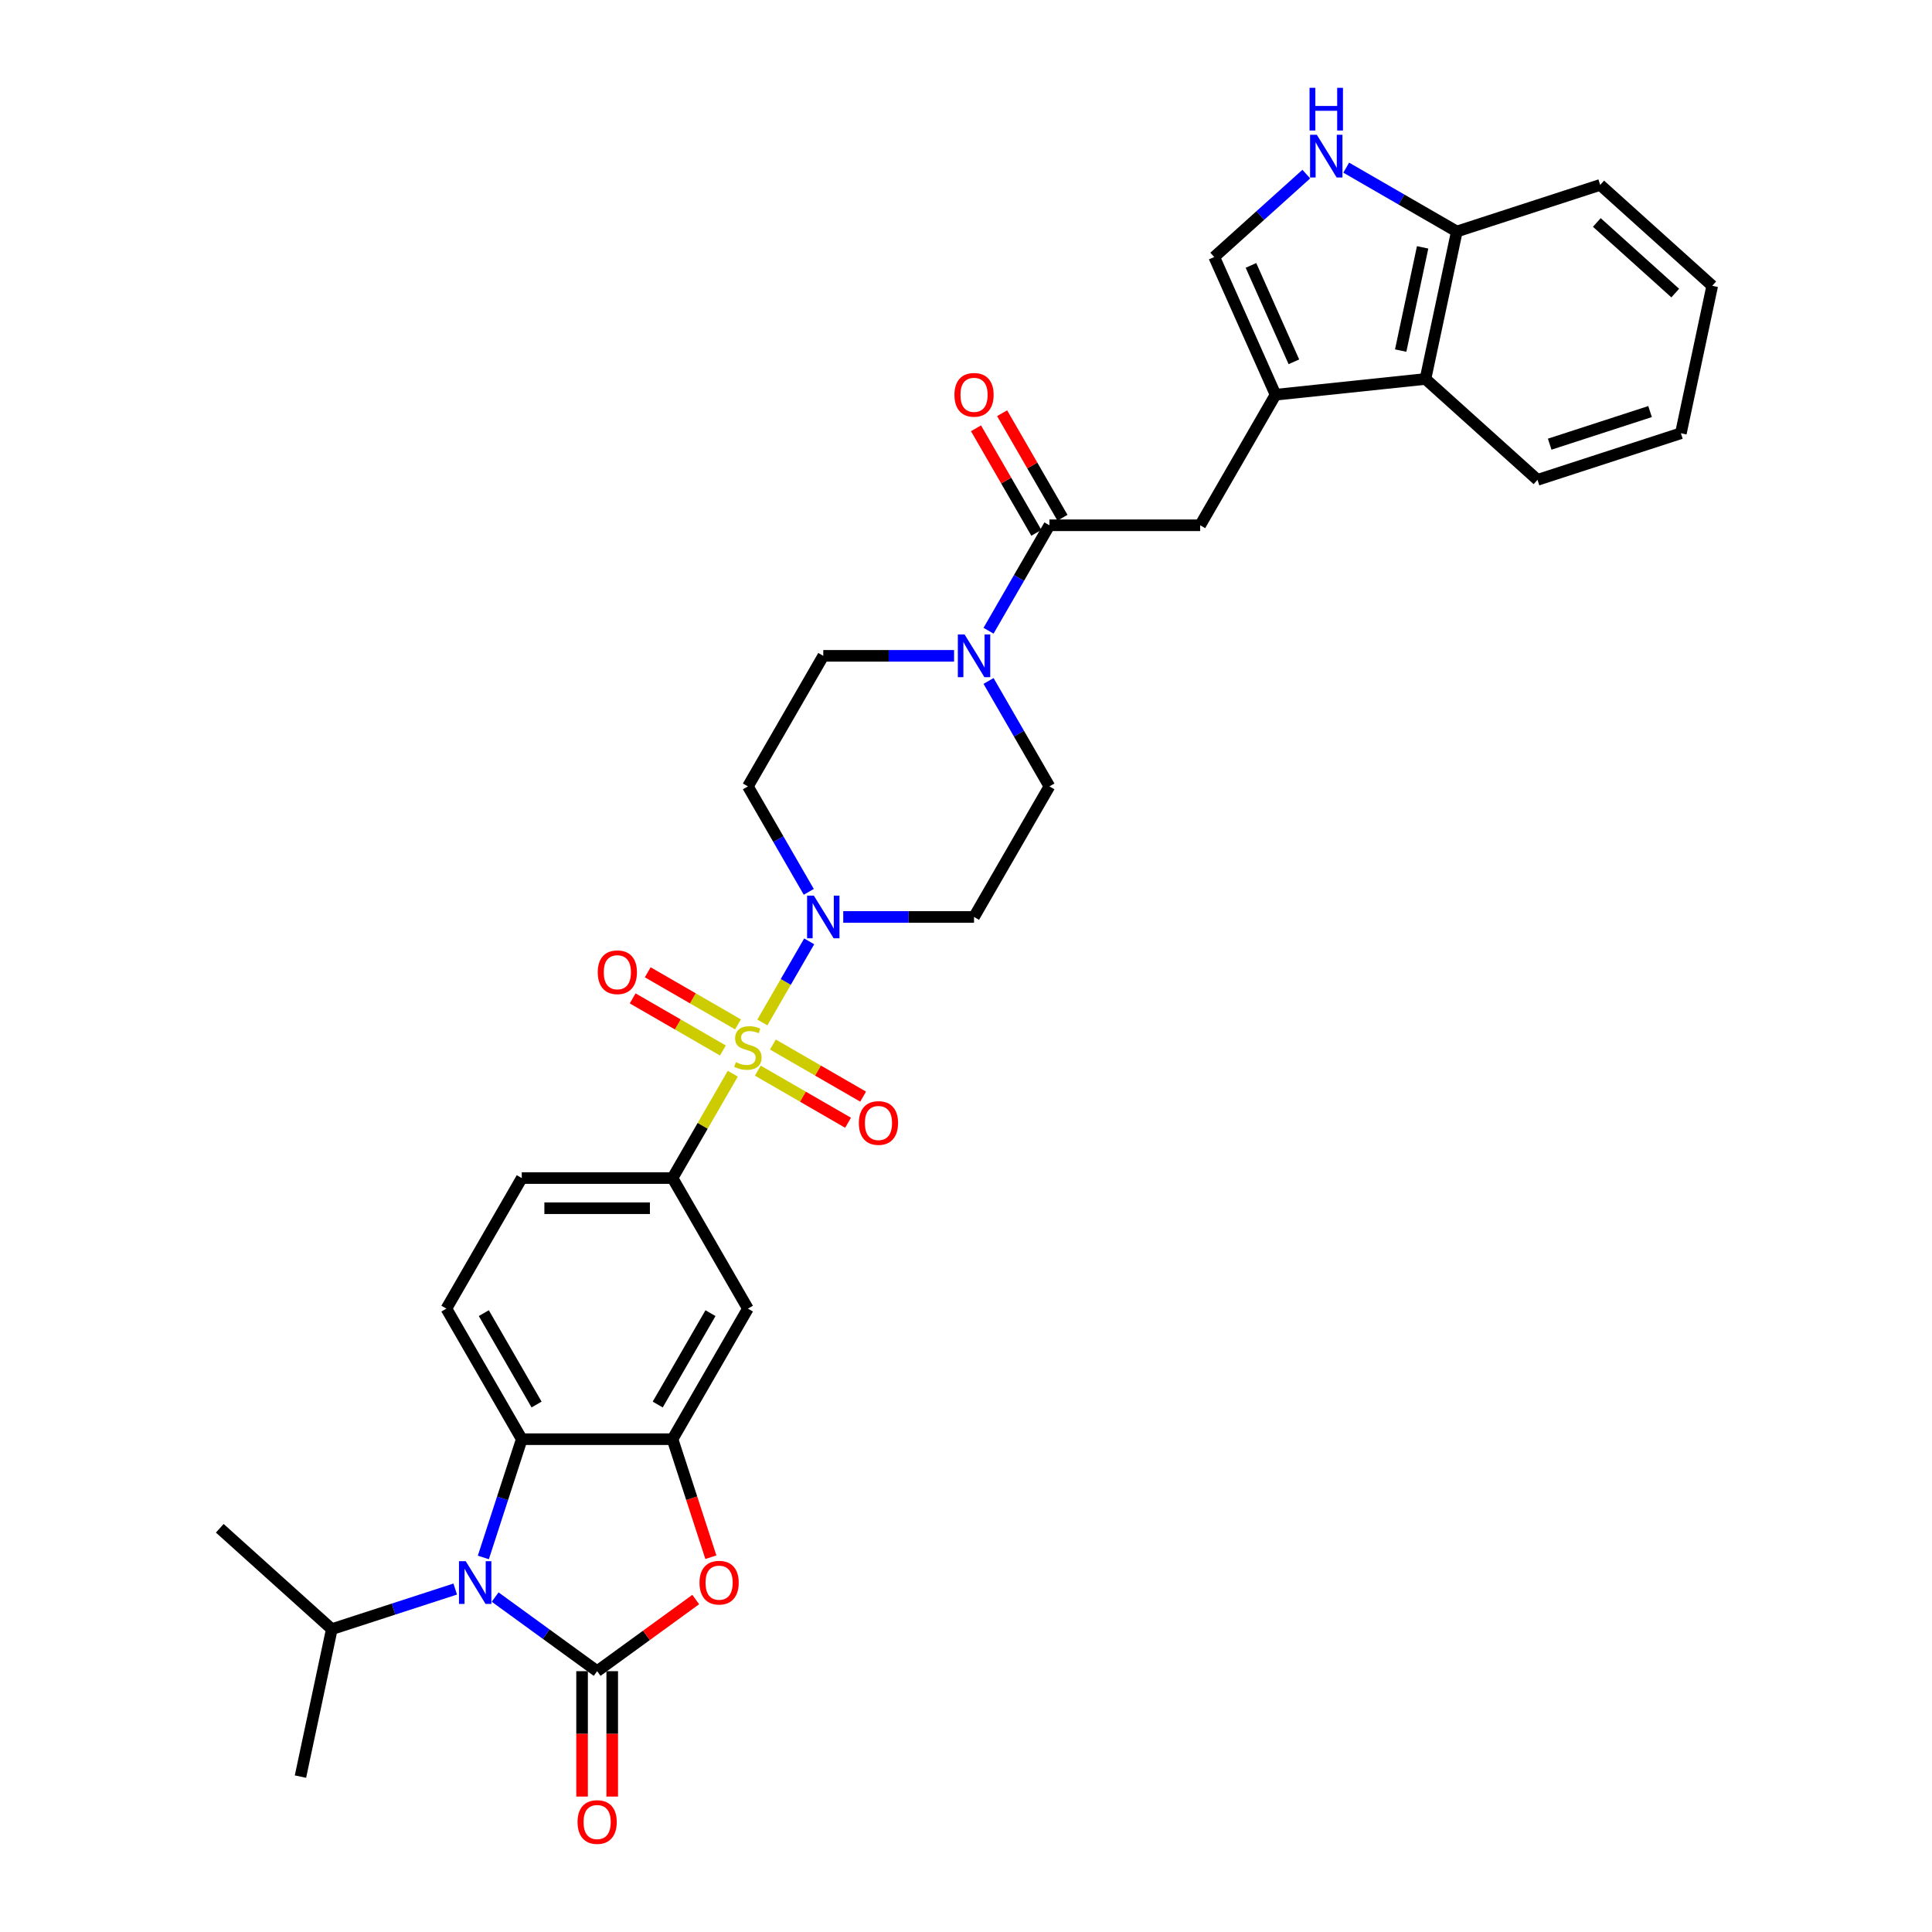 <?xml version='1.0' encoding='iso-8859-1'?>
<svg version='1.1' baseProfile='full'
              xmlns='http://www.w3.org/2000/svg'
                      xmlns:rdkit='http://www.rdkit.org/xml'
                      xmlns:xlink='http://www.w3.org/1999/xlink'
                  xml:space='preserve'
width='1000px' height='1000px' viewBox='0 0 1000 1000'>
<!-- END OF HEADER -->
<rect style='opacity:1.0;fill:#FFFFFF;stroke:none' width='1000' height='1000' x='0' y='0'> </rect>
<path class='bond-3' d='M 394.6,529.223 L 406.719,508.232' style='fill:none;fill-rule:evenodd;stroke:#CCCC00;stroke-width:6px;stroke-linecap:butt;stroke-linejoin:miter;stroke-opacity:1' />
<path class='bond-3' d='M 406.719,508.232 L 418.838,487.24' style='fill:none;fill-rule:evenodd;stroke:#0000FF;stroke-width:6px;stroke-linecap:butt;stroke-linejoin:miter;stroke-opacity:1' />
<path class='bond-7' d='M 379.283,555.753 L 363.69,582.76' style='fill:none;fill-rule:evenodd;stroke:#CCCC00;stroke-width:6px;stroke-linecap:butt;stroke-linejoin:miter;stroke-opacity:1' />
<path class='bond-7' d='M 363.69,582.76 L 348.097,609.768' style='fill:none;fill-rule:evenodd;stroke:#000000;stroke-width:6px;stroke-linecap:butt;stroke-linejoin:miter;stroke-opacity:1' />
<path class='bond-15' d='M 392.247,554.166 L 415.6,567.649' style='fill:none;fill-rule:evenodd;stroke:#CCCC00;stroke-width:6px;stroke-linecap:butt;stroke-linejoin:miter;stroke-opacity:1' />
<path class='bond-15' d='M 415.6,567.649 L 438.954,581.132' style='fill:none;fill-rule:evenodd;stroke:#FF0000;stroke-width:6px;stroke-linecap:butt;stroke-linejoin:miter;stroke-opacity:1' />
<path class='bond-15' d='M 400.05,540.651 L 423.403,554.134' style='fill:none;fill-rule:evenodd;stroke:#CCCC00;stroke-width:6px;stroke-linecap:butt;stroke-linejoin:miter;stroke-opacity:1' />
<path class='bond-15' d='M 423.403,554.134 L 446.757,567.617' style='fill:none;fill-rule:evenodd;stroke:#FF0000;stroke-width:6px;stroke-linecap:butt;stroke-linejoin:miter;stroke-opacity:1' />
<path class='bond-16' d='M 381.978,530.217 L 358.625,516.734' style='fill:none;fill-rule:evenodd;stroke:#CCCC00;stroke-width:6px;stroke-linecap:butt;stroke-linejoin:miter;stroke-opacity:1' />
<path class='bond-16' d='M 358.625,516.734 L 335.271,503.251' style='fill:none;fill-rule:evenodd;stroke:#FF0000;stroke-width:6px;stroke-linecap:butt;stroke-linejoin:miter;stroke-opacity:1' />
<path class='bond-16' d='M 374.175,543.732 L 350.822,530.249' style='fill:none;fill-rule:evenodd;stroke:#CCCC00;stroke-width:6px;stroke-linecap:butt;stroke-linejoin:miter;stroke-opacity:1' />
<path class='bond-16' d='M 350.822,530.249 L 327.468,516.766' style='fill:none;fill-rule:evenodd;stroke:#FF0000;stroke-width:6px;stroke-linecap:butt;stroke-linejoin:miter;stroke-opacity:1' />
<path class='bond-0' d='M 309.082,864.998 L 334.599,846.459' style='fill:none;fill-rule:evenodd;stroke:#000000;stroke-width:6px;stroke-linecap:butt;stroke-linejoin:miter;stroke-opacity:1' />
<path class='bond-0' d='M 334.599,846.459 L 360.115,827.92' style='fill:none;fill-rule:evenodd;stroke:#FF0000;stroke-width:6px;stroke-linecap:butt;stroke-linejoin:miter;stroke-opacity:1' />
<path class='bond-20' d='M 301.279,864.998 L 301.279,897.45' style='fill:none;fill-rule:evenodd;stroke:#000000;stroke-width:6px;stroke-linecap:butt;stroke-linejoin:miter;stroke-opacity:1' />
<path class='bond-20' d='M 301.279,897.45 L 301.279,929.903' style='fill:none;fill-rule:evenodd;stroke:#FF0000;stroke-width:6px;stroke-linecap:butt;stroke-linejoin:miter;stroke-opacity:1' />
<path class='bond-20' d='M 316.885,864.998 L 316.885,897.45' style='fill:none;fill-rule:evenodd;stroke:#000000;stroke-width:6px;stroke-linecap:butt;stroke-linejoin:miter;stroke-opacity:1' />
<path class='bond-20' d='M 316.885,897.45 L 316.885,929.903' style='fill:none;fill-rule:evenodd;stroke:#FF0000;stroke-width:6px;stroke-linecap:butt;stroke-linejoin:miter;stroke-opacity:1' />
<path class='bond-35' d='M 309.082,864.998 L 282.683,845.818' style='fill:none;fill-rule:evenodd;stroke:#000000;stroke-width:6px;stroke-linecap:butt;stroke-linejoin:miter;stroke-opacity:1' />
<path class='bond-35' d='M 282.683,845.818 L 256.285,826.638' style='fill:none;fill-rule:evenodd;stroke:#0000FF;stroke-width:6px;stroke-linecap:butt;stroke-linejoin:miter;stroke-opacity:1' />
<path class='bond-1' d='M 250.178,806.132 L 260.122,775.527' style='fill:none;fill-rule:evenodd;stroke:#0000FF;stroke-width:6px;stroke-linecap:butt;stroke-linejoin:miter;stroke-opacity:1' />
<path class='bond-1' d='M 260.122,775.527 L 270.067,744.921' style='fill:none;fill-rule:evenodd;stroke:#000000;stroke-width:6px;stroke-linecap:butt;stroke-linejoin:miter;stroke-opacity:1' />
<path class='bond-26' d='M 235.623,822.489 L 203.682,832.867' style='fill:none;fill-rule:evenodd;stroke:#0000FF;stroke-width:6px;stroke-linecap:butt;stroke-linejoin:miter;stroke-opacity:1' />
<path class='bond-26' d='M 203.682,832.867 L 171.742,843.245' style='fill:none;fill-rule:evenodd;stroke:#000000;stroke-width:6px;stroke-linecap:butt;stroke-linejoin:miter;stroke-opacity:1' />
<path class='bond-2' d='M 367.945,806.008 L 358.021,775.464' style='fill:none;fill-rule:evenodd;stroke:#FF0000;stroke-width:6px;stroke-linecap:butt;stroke-linejoin:miter;stroke-opacity:1' />
<path class='bond-2' d='M 358.021,775.464 L 348.097,744.921' style='fill:none;fill-rule:evenodd;stroke:#000000;stroke-width:6px;stroke-linecap:butt;stroke-linejoin:miter;stroke-opacity:1' />
<path class='bond-17' d='M 436.459,474.615 L 470.309,474.615' style='fill:none;fill-rule:evenodd;stroke:#0000FF;stroke-width:6px;stroke-linecap:butt;stroke-linejoin:miter;stroke-opacity:1' />
<path class='bond-17' d='M 470.309,474.615 L 504.158,474.615' style='fill:none;fill-rule:evenodd;stroke:#000000;stroke-width:6px;stroke-linecap:butt;stroke-linejoin:miter;stroke-opacity:1' />
<path class='bond-18' d='M 418.622,461.615 L 402.867,434.327' style='fill:none;fill-rule:evenodd;stroke:#0000FF;stroke-width:6px;stroke-linecap:butt;stroke-linejoin:miter;stroke-opacity:1' />
<path class='bond-18' d='M 402.867,434.327 L 387.112,407.038' style='fill:none;fill-rule:evenodd;stroke:#000000;stroke-width:6px;stroke-linecap:butt;stroke-linejoin:miter;stroke-opacity:1' />
<path class='bond-4' d='M 348.097,744.921 L 387.112,677.344' style='fill:none;fill-rule:evenodd;stroke:#000000;stroke-width:6px;stroke-linecap:butt;stroke-linejoin:miter;stroke-opacity:1' />
<path class='bond-4' d='M 340.434,726.981 L 367.745,679.678' style='fill:none;fill-rule:evenodd;stroke:#000000;stroke-width:6px;stroke-linecap:butt;stroke-linejoin:miter;stroke-opacity:1' />
<path class='bond-34' d='M 348.097,744.921 L 270.067,744.921' style='fill:none;fill-rule:evenodd;stroke:#000000;stroke-width:6px;stroke-linecap:butt;stroke-linejoin:miter;stroke-opacity:1' />
<path class='bond-5' d='M 270.067,744.921 L 231.051,677.344' style='fill:none;fill-rule:evenodd;stroke:#000000;stroke-width:6px;stroke-linecap:butt;stroke-linejoin:miter;stroke-opacity:1' />
<path class='bond-5' d='M 277.73,726.981 L 250.419,679.678' style='fill:none;fill-rule:evenodd;stroke:#000000;stroke-width:6px;stroke-linecap:butt;stroke-linejoin:miter;stroke-opacity:1' />
<path class='bond-6' d='M 660.22,204.309 L 621.204,271.885' style='fill:none;fill-rule:evenodd;stroke:#000000;stroke-width:6px;stroke-linecap:butt;stroke-linejoin:miter;stroke-opacity:1' />
<path class='bond-12' d='M 660.22,204.309 L 628.482,133.024' style='fill:none;fill-rule:evenodd;stroke:#000000;stroke-width:6px;stroke-linecap:butt;stroke-linejoin:miter;stroke-opacity:1' />
<path class='bond-12' d='M 669.716,187.269 L 647.499,137.37' style='fill:none;fill-rule:evenodd;stroke:#000000;stroke-width:6px;stroke-linecap:butt;stroke-linejoin:miter;stroke-opacity:1' />
<path class='bond-14' d='M 660.22,204.309 L 737.823,196.153' style='fill:none;fill-rule:evenodd;stroke:#000000;stroke-width:6px;stroke-linecap:butt;stroke-linejoin:miter;stroke-opacity:1' />
<path class='bond-11' d='M 348.097,609.768 L 387.112,677.344' style='fill:none;fill-rule:evenodd;stroke:#000000;stroke-width:6px;stroke-linecap:butt;stroke-linejoin:miter;stroke-opacity:1' />
<path class='bond-24' d='M 348.097,609.768 L 270.067,609.768' style='fill:none;fill-rule:evenodd;stroke:#000000;stroke-width:6px;stroke-linecap:butt;stroke-linejoin:miter;stroke-opacity:1' />
<path class='bond-24' d='M 336.393,625.374 L 281.771,625.374' style='fill:none;fill-rule:evenodd;stroke:#000000;stroke-width:6px;stroke-linecap:butt;stroke-linejoin:miter;stroke-opacity:1' />
<path class='bond-8' d='M 543.174,271.885 L 527.419,299.174' style='fill:none;fill-rule:evenodd;stroke:#000000;stroke-width:6px;stroke-linecap:butt;stroke-linejoin:miter;stroke-opacity:1' />
<path class='bond-8' d='M 527.419,299.174 L 511.664,326.462' style='fill:none;fill-rule:evenodd;stroke:#0000FF;stroke-width:6px;stroke-linecap:butt;stroke-linejoin:miter;stroke-opacity:1' />
<path class='bond-13' d='M 543.174,271.885 L 621.204,271.885' style='fill:none;fill-rule:evenodd;stroke:#000000;stroke-width:6px;stroke-linecap:butt;stroke-linejoin:miter;stroke-opacity:1' />
<path class='bond-25' d='M 549.931,267.984 L 534.312,240.93' style='fill:none;fill-rule:evenodd;stroke:#000000;stroke-width:6px;stroke-linecap:butt;stroke-linejoin:miter;stroke-opacity:1' />
<path class='bond-25' d='M 534.312,240.93 L 518.692,213.875' style='fill:none;fill-rule:evenodd;stroke:#FF0000;stroke-width:6px;stroke-linecap:butt;stroke-linejoin:miter;stroke-opacity:1' />
<path class='bond-25' d='M 536.416,275.787 L 520.796,248.733' style='fill:none;fill-rule:evenodd;stroke:#000000;stroke-width:6px;stroke-linecap:butt;stroke-linejoin:miter;stroke-opacity:1' />
<path class='bond-25' d='M 520.796,248.733 L 505.177,221.679' style='fill:none;fill-rule:evenodd;stroke:#FF0000;stroke-width:6px;stroke-linecap:butt;stroke-linejoin:miter;stroke-opacity:1' />
<path class='bond-9' d='M 493.827,339.462 L 459.977,339.462' style='fill:none;fill-rule:evenodd;stroke:#0000FF;stroke-width:6px;stroke-linecap:butt;stroke-linejoin:miter;stroke-opacity:1' />
<path class='bond-9' d='M 459.977,339.462 L 426.128,339.462' style='fill:none;fill-rule:evenodd;stroke:#000000;stroke-width:6px;stroke-linecap:butt;stroke-linejoin:miter;stroke-opacity:1' />
<path class='bond-33' d='M 511.664,352.462 L 527.419,379.75' style='fill:none;fill-rule:evenodd;stroke:#0000FF;stroke-width:6px;stroke-linecap:butt;stroke-linejoin:miter;stroke-opacity:1' />
<path class='bond-33' d='M 527.419,379.75 L 543.174,407.038' style='fill:none;fill-rule:evenodd;stroke:#000000;stroke-width:6px;stroke-linecap:butt;stroke-linejoin:miter;stroke-opacity:1' />
<path class='bond-10' d='M 676.138,90.114 L 652.31,111.569' style='fill:none;fill-rule:evenodd;stroke:#0000FF;stroke-width:6px;stroke-linecap:butt;stroke-linejoin:miter;stroke-opacity:1' />
<path class='bond-10' d='M 652.31,111.569 L 628.482,133.024' style='fill:none;fill-rule:evenodd;stroke:#000000;stroke-width:6px;stroke-linecap:butt;stroke-linejoin:miter;stroke-opacity:1' />
<path class='bond-36' d='M 696.801,86.776 L 725.424,103.302' style='fill:none;fill-rule:evenodd;stroke:#0000FF;stroke-width:6px;stroke-linecap:butt;stroke-linejoin:miter;stroke-opacity:1' />
<path class='bond-36' d='M 725.424,103.302 L 754.046,119.827' style='fill:none;fill-rule:evenodd;stroke:#000000;stroke-width:6px;stroke-linecap:butt;stroke-linejoin:miter;stroke-opacity:1' />
<path class='bond-21' d='M 737.823,196.153 L 754.046,119.827' style='fill:none;fill-rule:evenodd;stroke:#000000;stroke-width:6px;stroke-linecap:butt;stroke-linejoin:miter;stroke-opacity:1' />
<path class='bond-21' d='M 724.991,181.459 L 736.348,128.031' style='fill:none;fill-rule:evenodd;stroke:#000000;stroke-width:6px;stroke-linecap:butt;stroke-linejoin:miter;stroke-opacity:1' />
<path class='bond-27' d='M 737.823,196.153 L 795.811,248.365' style='fill:none;fill-rule:evenodd;stroke:#000000;stroke-width:6px;stroke-linecap:butt;stroke-linejoin:miter;stroke-opacity:1' />
<path class='bond-22' d='M 504.158,474.615 L 543.174,407.038' style='fill:none;fill-rule:evenodd;stroke:#000000;stroke-width:6px;stroke-linecap:butt;stroke-linejoin:miter;stroke-opacity:1' />
<path class='bond-23' d='M 387.112,407.038 L 426.128,339.462' style='fill:none;fill-rule:evenodd;stroke:#000000;stroke-width:6px;stroke-linecap:butt;stroke-linejoin:miter;stroke-opacity:1' />
<path class='bond-19' d='M 231.051,677.344 L 270.067,609.768' style='fill:none;fill-rule:evenodd;stroke:#000000;stroke-width:6px;stroke-linecap:butt;stroke-linejoin:miter;stroke-opacity:1' />
<path class='bond-28' d='M 754.046,119.827 L 828.258,95.714' style='fill:none;fill-rule:evenodd;stroke:#000000;stroke-width:6px;stroke-linecap:butt;stroke-linejoin:miter;stroke-opacity:1' />
<path class='bond-29' d='M 171.742,843.245 L 113.754,791.032' style='fill:none;fill-rule:evenodd;stroke:#000000;stroke-width:6px;stroke-linecap:butt;stroke-linejoin:miter;stroke-opacity:1' />
<path class='bond-30' d='M 171.742,843.245 L 155.519,919.571' style='fill:none;fill-rule:evenodd;stroke:#000000;stroke-width:6px;stroke-linecap:butt;stroke-linejoin:miter;stroke-opacity:1' />
<path class='bond-31' d='M 795.811,248.365 L 870.022,224.252' style='fill:none;fill-rule:evenodd;stroke:#000000;stroke-width:6px;stroke-linecap:butt;stroke-linejoin:miter;stroke-opacity:1' />
<path class='bond-31' d='M 802.12,229.906 L 854.068,213.027' style='fill:none;fill-rule:evenodd;stroke:#000000;stroke-width:6px;stroke-linecap:butt;stroke-linejoin:miter;stroke-opacity:1' />
<path class='bond-37' d='M 828.258,95.714 L 886.246,147.927' style='fill:none;fill-rule:evenodd;stroke:#000000;stroke-width:6px;stroke-linecap:butt;stroke-linejoin:miter;stroke-opacity:1' />
<path class='bond-37' d='M 826.513,115.144 L 867.105,151.693' style='fill:none;fill-rule:evenodd;stroke:#000000;stroke-width:6px;stroke-linecap:butt;stroke-linejoin:miter;stroke-opacity:1' />
<path class='bond-32' d='M 870.022,224.252 L 886.246,147.927' style='fill:none;fill-rule:evenodd;stroke:#000000;stroke-width:6px;stroke-linecap:butt;stroke-linejoin:miter;stroke-opacity:1' />
<path  class='atom-0' d='M 380.87 549.776
Q 381.12 549.87, 382.15 550.307
Q 383.18 550.743, 384.303 551.024
Q 385.458 551.274, 386.582 551.274
Q 388.673 551.274, 389.89 550.275
Q 391.108 549.245, 391.108 547.466
Q 391.108 546.249, 390.483 545.5
Q 389.89 544.751, 388.954 544.345
Q 388.018 543.939, 386.457 543.471
Q 384.491 542.878, 383.305 542.316
Q 382.15 541.754, 381.307 540.568
Q 380.495 539.382, 380.495 537.385
Q 380.495 534.607, 382.368 532.89
Q 384.272 531.173, 388.018 531.173
Q 390.577 531.173, 393.48 532.391
L 392.762 534.794
Q 390.109 533.702, 388.111 533.702
Q 385.958 533.702, 384.772 534.607
Q 383.586 535.481, 383.617 537.01
Q 383.617 538.196, 384.21 538.914
Q 384.834 539.632, 385.708 540.038
Q 386.613 540.443, 388.111 540.912
Q 390.109 541.536, 391.295 542.16
Q 392.481 542.784, 393.324 544.064
Q 394.198 545.313, 394.198 547.466
Q 394.198 550.525, 392.138 552.179
Q 390.109 553.802, 386.707 553.802
Q 384.74 553.802, 383.242 553.365
Q 381.775 552.96, 380.027 552.242
L 380.87 549.776
' fill='#CCCC00'/>
<path  class='atom-2' d='M 241.069 808.083
L 248.31 819.788
Q 249.028 820.943, 250.183 823.034
Q 251.338 825.125, 251.4 825.25
L 251.4 808.083
L 254.334 808.083
L 254.334 830.181
L 251.307 830.181
L 243.535 817.384
Q 242.63 815.886, 241.662 814.17
Q 240.726 812.453, 240.445 811.922
L 240.445 830.181
L 237.573 830.181
L 237.573 808.083
L 241.069 808.083
' fill='#0000FF'/>
<path  class='atom-3' d='M 362.066 819.195
Q 362.066 813.889, 364.688 810.923
Q 367.31 807.958, 372.21 807.958
Q 377.11 807.958, 379.732 810.923
Q 382.354 813.889, 382.354 819.195
Q 382.354 824.563, 379.701 827.622
Q 377.048 830.65, 372.21 830.65
Q 367.341 830.65, 364.688 827.622
Q 362.066 824.594, 362.066 819.195
M 372.21 828.153
Q 375.581 828.153, 377.391 825.905
Q 379.233 823.627, 379.233 819.195
Q 379.233 814.856, 377.391 812.671
Q 375.581 810.455, 372.21 810.455
Q 368.839 810.455, 366.998 812.64
Q 365.187 814.825, 365.187 819.195
Q 365.187 823.658, 366.998 825.905
Q 368.839 828.153, 372.21 828.153
' fill='#FF0000'/>
<path  class='atom-4' d='M 421.243 463.566
L 428.484 475.27
Q 429.202 476.425, 430.357 478.516
Q 431.512 480.608, 431.574 480.732
L 431.574 463.566
L 434.508 463.566
L 434.508 485.664
L 431.481 485.664
L 423.709 472.867
Q 422.804 471.369, 421.836 469.652
Q 420.9 467.935, 420.619 467.405
L 420.619 485.664
L 417.747 485.664
L 417.747 463.566
L 421.243 463.566
' fill='#0000FF'/>
<path  class='atom-10' d='M 499.274 328.413
L 506.515 340.117
Q 507.233 341.272, 508.388 343.363
Q 509.542 345.455, 509.605 345.579
L 509.605 328.413
L 512.539 328.413
L 512.539 350.511
L 509.511 350.511
L 501.739 337.714
Q 500.834 336.216, 499.867 334.499
Q 498.93 332.782, 498.649 332.252
L 498.649 350.511
L 495.778 350.511
L 495.778 328.413
L 499.274 328.413
' fill='#0000FF'/>
<path  class='atom-11' d='M 681.585 69.763
L 688.826 81.467
Q 689.544 82.622, 690.699 84.713
Q 691.854 86.805, 691.916 86.929
L 691.916 69.763
L 694.85 69.763
L 694.85 91.861
L 691.823 91.861
L 684.051 79.064
Q 683.146 77.566, 682.178 75.849
Q 681.242 74.132, 680.961 73.602
L 680.961 91.861
L 678.089 91.861
L 678.089 69.763
L 681.585 69.763
' fill='#0000FF'/>
<path  class='atom-11' d='M 677.824 45.455
L 680.82 45.455
L 680.82 54.849
L 692.119 54.849
L 692.119 45.455
L 695.116 45.455
L 695.116 67.553
L 692.119 67.553
L 692.119 57.346
L 680.82 57.346
L 680.82 67.553
L 677.824 67.553
L 677.824 45.455
' fill='#0000FF'/>
<path  class='atom-16' d='M 444.545 581.269
Q 444.545 575.963, 447.167 572.998
Q 449.789 570.033, 454.689 570.033
Q 459.589 570.033, 462.211 572.998
Q 464.833 575.963, 464.833 581.269
Q 464.833 586.638, 462.18 589.696
Q 459.527 592.724, 454.689 592.724
Q 449.82 592.724, 447.167 589.696
Q 444.545 586.669, 444.545 581.269
M 454.689 590.227
Q 458.06 590.227, 459.87 587.98
Q 461.712 585.701, 461.712 581.269
Q 461.712 576.931, 459.87 574.746
Q 458.06 572.53, 454.689 572.53
Q 451.318 572.53, 449.477 574.714
Q 447.666 576.899, 447.666 581.269
Q 447.666 585.732, 449.477 587.98
Q 451.318 590.227, 454.689 590.227
' fill='#FF0000'/>
<path  class='atom-17' d='M 309.392 503.238
Q 309.392 497.932, 312.014 494.967
Q 314.636 492.002, 319.536 492.002
Q 324.436 492.002, 327.058 494.967
Q 329.68 497.932, 329.68 503.238
Q 329.68 508.607, 327.027 511.666
Q 324.374 514.693, 319.536 514.693
Q 314.667 514.693, 312.014 511.666
Q 309.392 508.638, 309.392 503.238
M 319.536 512.196
Q 322.907 512.196, 324.717 509.949
Q 326.559 507.671, 326.559 503.238
Q 326.559 498.9, 324.717 496.715
Q 322.907 494.499, 319.536 494.499
Q 316.165 494.499, 314.324 496.684
Q 312.513 498.869, 312.513 503.238
Q 312.513 507.702, 314.324 509.949
Q 316.165 512.196, 319.536 512.196
' fill='#FF0000'/>
<path  class='atom-21' d='M 298.938 943.091
Q 298.938 937.784, 301.56 934.819
Q 304.182 931.854, 309.082 931.854
Q 313.982 931.854, 316.604 934.819
Q 319.226 937.784, 319.226 943.091
Q 319.226 948.459, 316.573 951.518
Q 313.92 954.545, 309.082 954.545
Q 304.213 954.545, 301.56 951.518
Q 298.938 948.49, 298.938 943.091
M 309.082 952.048
Q 312.453 952.048, 314.263 949.801
Q 316.105 947.523, 316.105 943.091
Q 316.105 938.752, 314.263 936.567
Q 312.453 934.351, 309.082 934.351
Q 305.711 934.351, 303.869 936.536
Q 302.059 938.721, 302.059 943.091
Q 302.059 947.554, 303.869 949.801
Q 305.711 952.048, 309.082 952.048
' fill='#FF0000'/>
<path  class='atom-26' d='M 494.014 204.371
Q 494.014 199.065, 496.636 196.1
Q 499.258 193.135, 504.158 193.135
Q 509.059 193.135, 511.681 196.1
Q 514.302 199.065, 514.302 204.371
Q 514.302 209.74, 511.649 212.799
Q 508.996 215.826, 504.158 215.826
Q 499.289 215.826, 496.636 212.799
Q 494.014 209.771, 494.014 204.371
M 504.158 213.329
Q 507.529 213.329, 509.34 211.082
Q 511.181 208.803, 511.181 204.371
Q 511.181 200.033, 509.34 197.848
Q 507.529 195.632, 504.158 195.632
Q 500.787 195.632, 498.946 197.817
Q 497.136 200.002, 497.136 204.371
Q 497.136 208.835, 498.946 211.082
Q 500.787 213.329, 504.158 213.329
' fill='#FF0000'/>
</svg>
